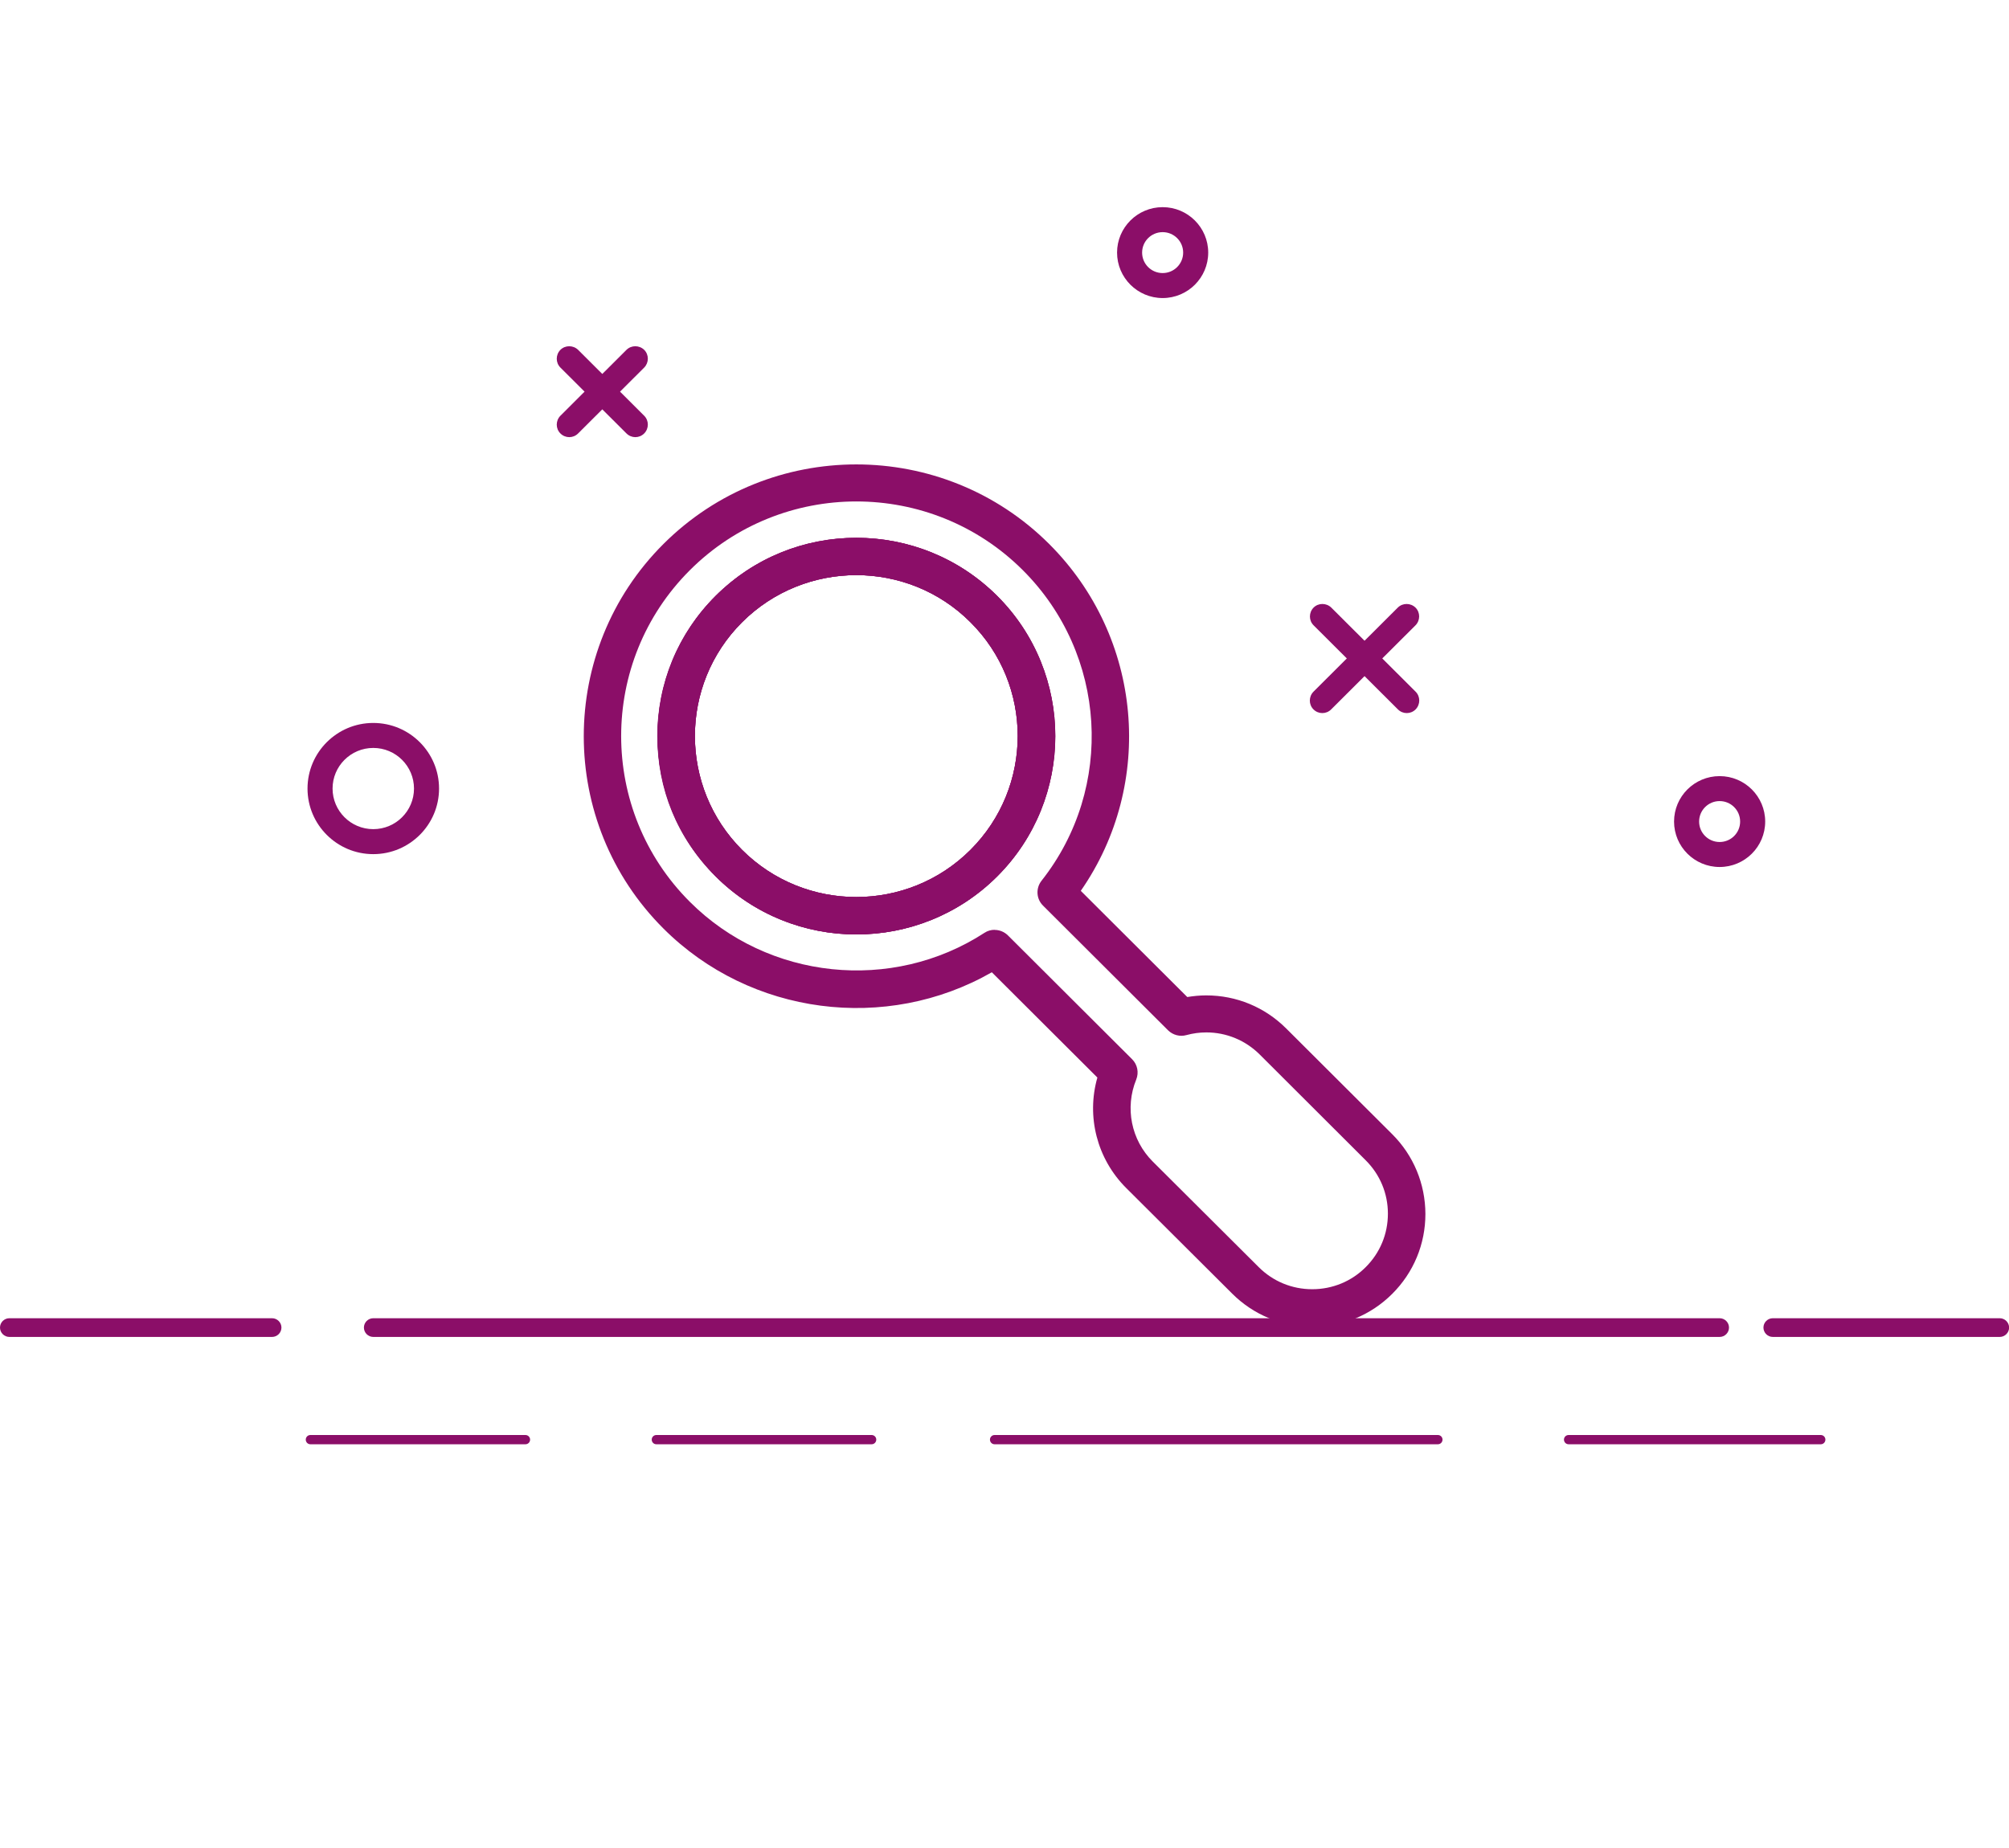 <?xml version="1.0" encoding="UTF-8"?> <svg xmlns="http://www.w3.org/2000/svg" width="100" height="92" viewBox="0 0 100 92" fill="none"> <g clip-path="url(#clip0_51_1618)"> <path d="M70.023 35.5C69.864 35.5 69.705 35.439 69.582 35.316L65.384 31.129C65.143 30.889 65.143 30.494 65.384 30.249C65.625 30.008 66.02 30.008 66.267 30.249L70.464 34.435C70.705 34.676 70.705 35.07 70.464 35.316C70.341 35.439 70.182 35.5 70.023 35.5Z" fill="#8B0E68"></path> <path d="M65.82 35.5C65.661 35.5 65.502 35.439 65.379 35.316C65.138 35.075 65.138 34.681 65.379 34.435L69.576 30.249C69.817 30.008 70.212 30.008 70.459 30.249C70.7 30.489 70.7 30.883 70.459 31.129L66.261 35.316C66.138 35.439 65.979 35.5 65.82 35.5Z" fill="#8B0E68"></path> <path d="M31.625 21.763C31.466 21.763 31.307 21.701 31.183 21.578L27.894 18.298C27.653 18.057 27.653 17.663 27.894 17.417C28.135 17.177 28.53 17.177 28.777 17.417L32.066 20.698C32.307 20.939 32.307 21.333 32.066 21.578C31.943 21.701 31.784 21.763 31.625 21.763Z" fill="#8B0E68"></path> <path d="M28.336 21.763C28.177 21.763 28.017 21.701 27.894 21.578C27.653 21.338 27.653 20.944 27.894 20.698L31.183 17.417C31.425 17.177 31.82 17.177 32.066 17.417C32.307 17.658 32.307 18.052 32.066 18.298L28.777 21.578C28.654 21.701 28.495 21.763 28.336 21.763Z" fill="#8B0E68"></path> <path d="M13.542 66.557H0.467C0.21 66.557 0 66.347 0 66.091C0 65.836 0.21 65.626 0.467 65.626H13.542C13.798 65.626 14.009 65.836 14.009 66.091C14.009 66.347 13.798 66.557 13.542 66.557Z" fill="#8B0E68"></path> <path d="M99.538 66.557H88.244C87.987 66.557 87.777 66.347 87.777 66.091C87.777 65.836 87.987 65.626 88.244 65.626H99.538C99.794 65.626 100.005 65.836 100.005 66.091C100.005 66.347 99.794 66.557 99.538 66.557Z" fill="#8B0E68"></path> <path d="M85.596 66.557H18.581C18.324 66.557 18.114 66.347 18.114 66.091C18.114 65.836 18.324 65.626 18.581 65.626H85.596C85.853 65.626 86.063 65.836 86.063 66.091C86.063 66.347 85.853 66.557 85.596 66.557Z" fill="#8B0E68"></path> <path d="M26.155 71.901H15.451C15.322 71.901 15.22 71.798 15.22 71.67C15.22 71.542 15.322 71.44 15.451 71.44H26.155C26.283 71.44 26.386 71.542 26.386 71.67C26.386 71.798 26.283 71.901 26.155 71.901Z" fill="#8B0E68"></path> <path d="M43.386 71.901H32.671C32.543 71.901 32.44 71.798 32.44 71.67C32.44 71.542 32.543 71.44 32.671 71.44H43.386C43.514 71.44 43.617 71.542 43.617 71.67C43.617 71.798 43.514 71.901 43.386 71.901Z" fill="#8B0E68"></path> <path d="M71.572 71.901H49.507C49.379 71.901 49.276 71.798 49.276 71.67C49.276 71.542 49.379 71.44 49.507 71.44H71.572C71.7 71.44 71.803 71.542 71.803 71.67C71.803 71.798 71.7 71.901 71.572 71.901Z" fill="#8B0E68"></path> <path d="M90.63 71.901H78.079C77.951 71.901 77.848 71.798 77.848 71.67C77.848 71.542 77.951 71.44 78.079 71.44H90.63C90.759 71.44 90.861 71.542 90.861 71.67C90.861 71.798 90.759 71.901 90.63 71.901Z" fill="#8B0E68"></path> <path d="M85.596 43.162C84.344 43.162 83.328 42.149 83.328 40.9C83.328 39.651 84.344 38.638 85.596 38.638C86.848 38.638 87.864 39.651 87.864 40.9C87.864 42.149 86.848 43.162 85.596 43.162ZM85.596 39.881C85.032 39.881 84.575 40.337 84.575 40.9C84.575 41.463 85.032 41.918 85.596 41.918C86.161 41.918 86.617 41.463 86.617 40.9C86.617 40.337 86.161 39.881 85.596 39.881Z" fill="#8B0E68"></path> <path d="M57.872 14.838C56.62 14.838 55.603 13.824 55.603 12.575C55.603 11.327 56.62 10.313 57.872 10.313C59.124 10.313 60.14 11.327 60.14 12.575C60.14 13.824 59.124 14.838 57.872 14.838ZM57.872 11.557C57.307 11.557 56.85 12.012 56.85 12.575C56.85 13.139 57.307 13.594 57.872 13.594C58.436 13.594 58.893 13.139 58.893 12.575C58.893 12.012 58.436 11.557 57.872 11.557Z" fill="#8B0E68"></path> <path d="M18.58 42.522C16.774 42.522 15.307 41.058 15.307 39.257C15.307 37.455 16.774 35.991 18.58 35.991C20.387 35.991 21.854 37.455 21.854 39.257C21.854 41.058 20.387 42.522 18.58 42.522ZM18.58 37.235C17.462 37.235 16.554 38.141 16.554 39.257C16.554 40.372 17.462 41.278 18.58 41.278C19.699 41.278 20.607 40.372 20.607 39.257C20.607 38.141 19.699 37.235 18.58 37.235Z" fill="#8B0E68"></path> <path d="M42.626 46.52C40.091 46.52 37.556 45.557 35.627 43.633C31.763 39.779 31.763 33.514 35.627 29.665C39.491 25.811 45.772 25.816 49.636 29.665C53.494 33.514 53.494 39.779 49.636 43.633C47.706 45.557 45.171 46.52 42.636 46.52H42.626ZM42.626 28.631C40.568 28.631 38.506 29.414 36.941 30.976C33.805 34.103 33.81 39.185 36.941 42.312C40.076 45.44 45.171 45.44 48.306 42.312C51.442 39.185 51.447 34.098 48.306 30.976C46.742 29.409 44.679 28.631 42.621 28.631H42.626Z" fill="#8B0E68"></path> <path d="M42.626 46.52C40.091 46.52 37.556 45.557 35.627 43.633C31.763 39.779 31.763 33.514 35.627 29.665C39.491 25.811 45.772 25.816 49.636 29.665C53.494 33.514 53.494 39.779 49.636 43.633C47.706 45.557 45.171 46.52 42.636 46.52H42.626ZM42.626 28.631C40.568 28.631 38.506 29.414 36.941 30.976C33.805 34.103 33.81 39.185 36.941 42.312C40.076 45.44 45.171 45.44 48.306 42.312C51.442 39.185 51.447 34.098 48.306 30.976C46.742 29.409 44.679 28.631 42.621 28.631H42.626Z" fill="#8B0E68"></path> <path d="M65.317 66.045C63.814 66.045 62.397 65.462 61.335 64.403L56.06 59.146C54.603 57.693 54.069 55.589 54.623 53.644L49.369 48.403C44.114 51.412 37.356 50.553 33.025 46.228C27.735 40.951 27.735 32.357 33.025 27.08C38.321 21.798 46.931 21.803 52.222 27.08C56.886 31.733 57.502 39.016 53.797 44.349L59.098 49.636C59.406 49.585 59.724 49.554 60.042 49.554C61.546 49.554 62.957 50.138 64.024 51.203L69.299 56.464C70.361 57.524 70.946 58.936 70.951 60.436C70.951 61.935 70.366 63.348 69.299 64.413C68.232 65.477 66.821 66.056 65.317 66.056V66.045ZM49.507 46.294C49.749 46.294 49.985 46.386 50.169 46.566L56.353 52.733C56.619 52.999 56.696 53.393 56.558 53.741C55.983 55.149 56.306 56.756 57.379 57.826L62.654 63.082C63.367 63.793 64.311 64.182 65.317 64.182C66.323 64.182 67.272 63.793 67.98 63.082C68.694 62.371 69.084 61.429 69.084 60.42C69.084 59.417 68.694 58.476 67.98 57.764L62.71 52.503C61.997 51.791 61.048 51.397 60.047 51.397C59.703 51.397 59.38 51.443 59.057 51.53C58.734 51.622 58.385 51.53 58.144 51.295L51.914 45.081C51.581 44.748 51.55 44.221 51.842 43.848C55.501 39.211 55.101 32.562 50.908 28.381C46.341 23.825 38.911 23.825 34.344 28.381C29.777 32.936 29.777 40.347 34.344 44.902C38.234 48.787 44.402 49.427 49.005 46.438C49.158 46.335 49.338 46.289 49.513 46.289L49.507 46.294ZM42.621 46.519C40.086 46.519 37.551 45.557 35.622 43.633C33.693 41.708 32.723 39.287 32.718 36.651C32.718 34.011 33.744 31.533 35.617 29.665C37.485 27.802 39.973 26.773 42.621 26.773C45.269 26.773 47.758 27.802 49.625 29.665C53.484 33.514 53.484 39.779 49.625 43.633C47.696 45.557 45.161 46.519 42.626 46.519H42.621ZM42.621 28.631C40.563 28.631 38.501 29.414 36.935 30.975C33.8 34.103 33.805 39.185 36.935 42.312C40.071 45.44 45.166 45.44 48.301 42.312C51.437 39.185 51.442 34.097 48.301 30.975C46.736 29.409 44.674 28.631 42.616 28.631H42.621Z" fill="#8B0E68"></path> </g> <defs> <clipPath id="clip0_51_1618"> <rect width="100" height="92" fill="white"></rect> </clipPath> </defs> </svg> 
